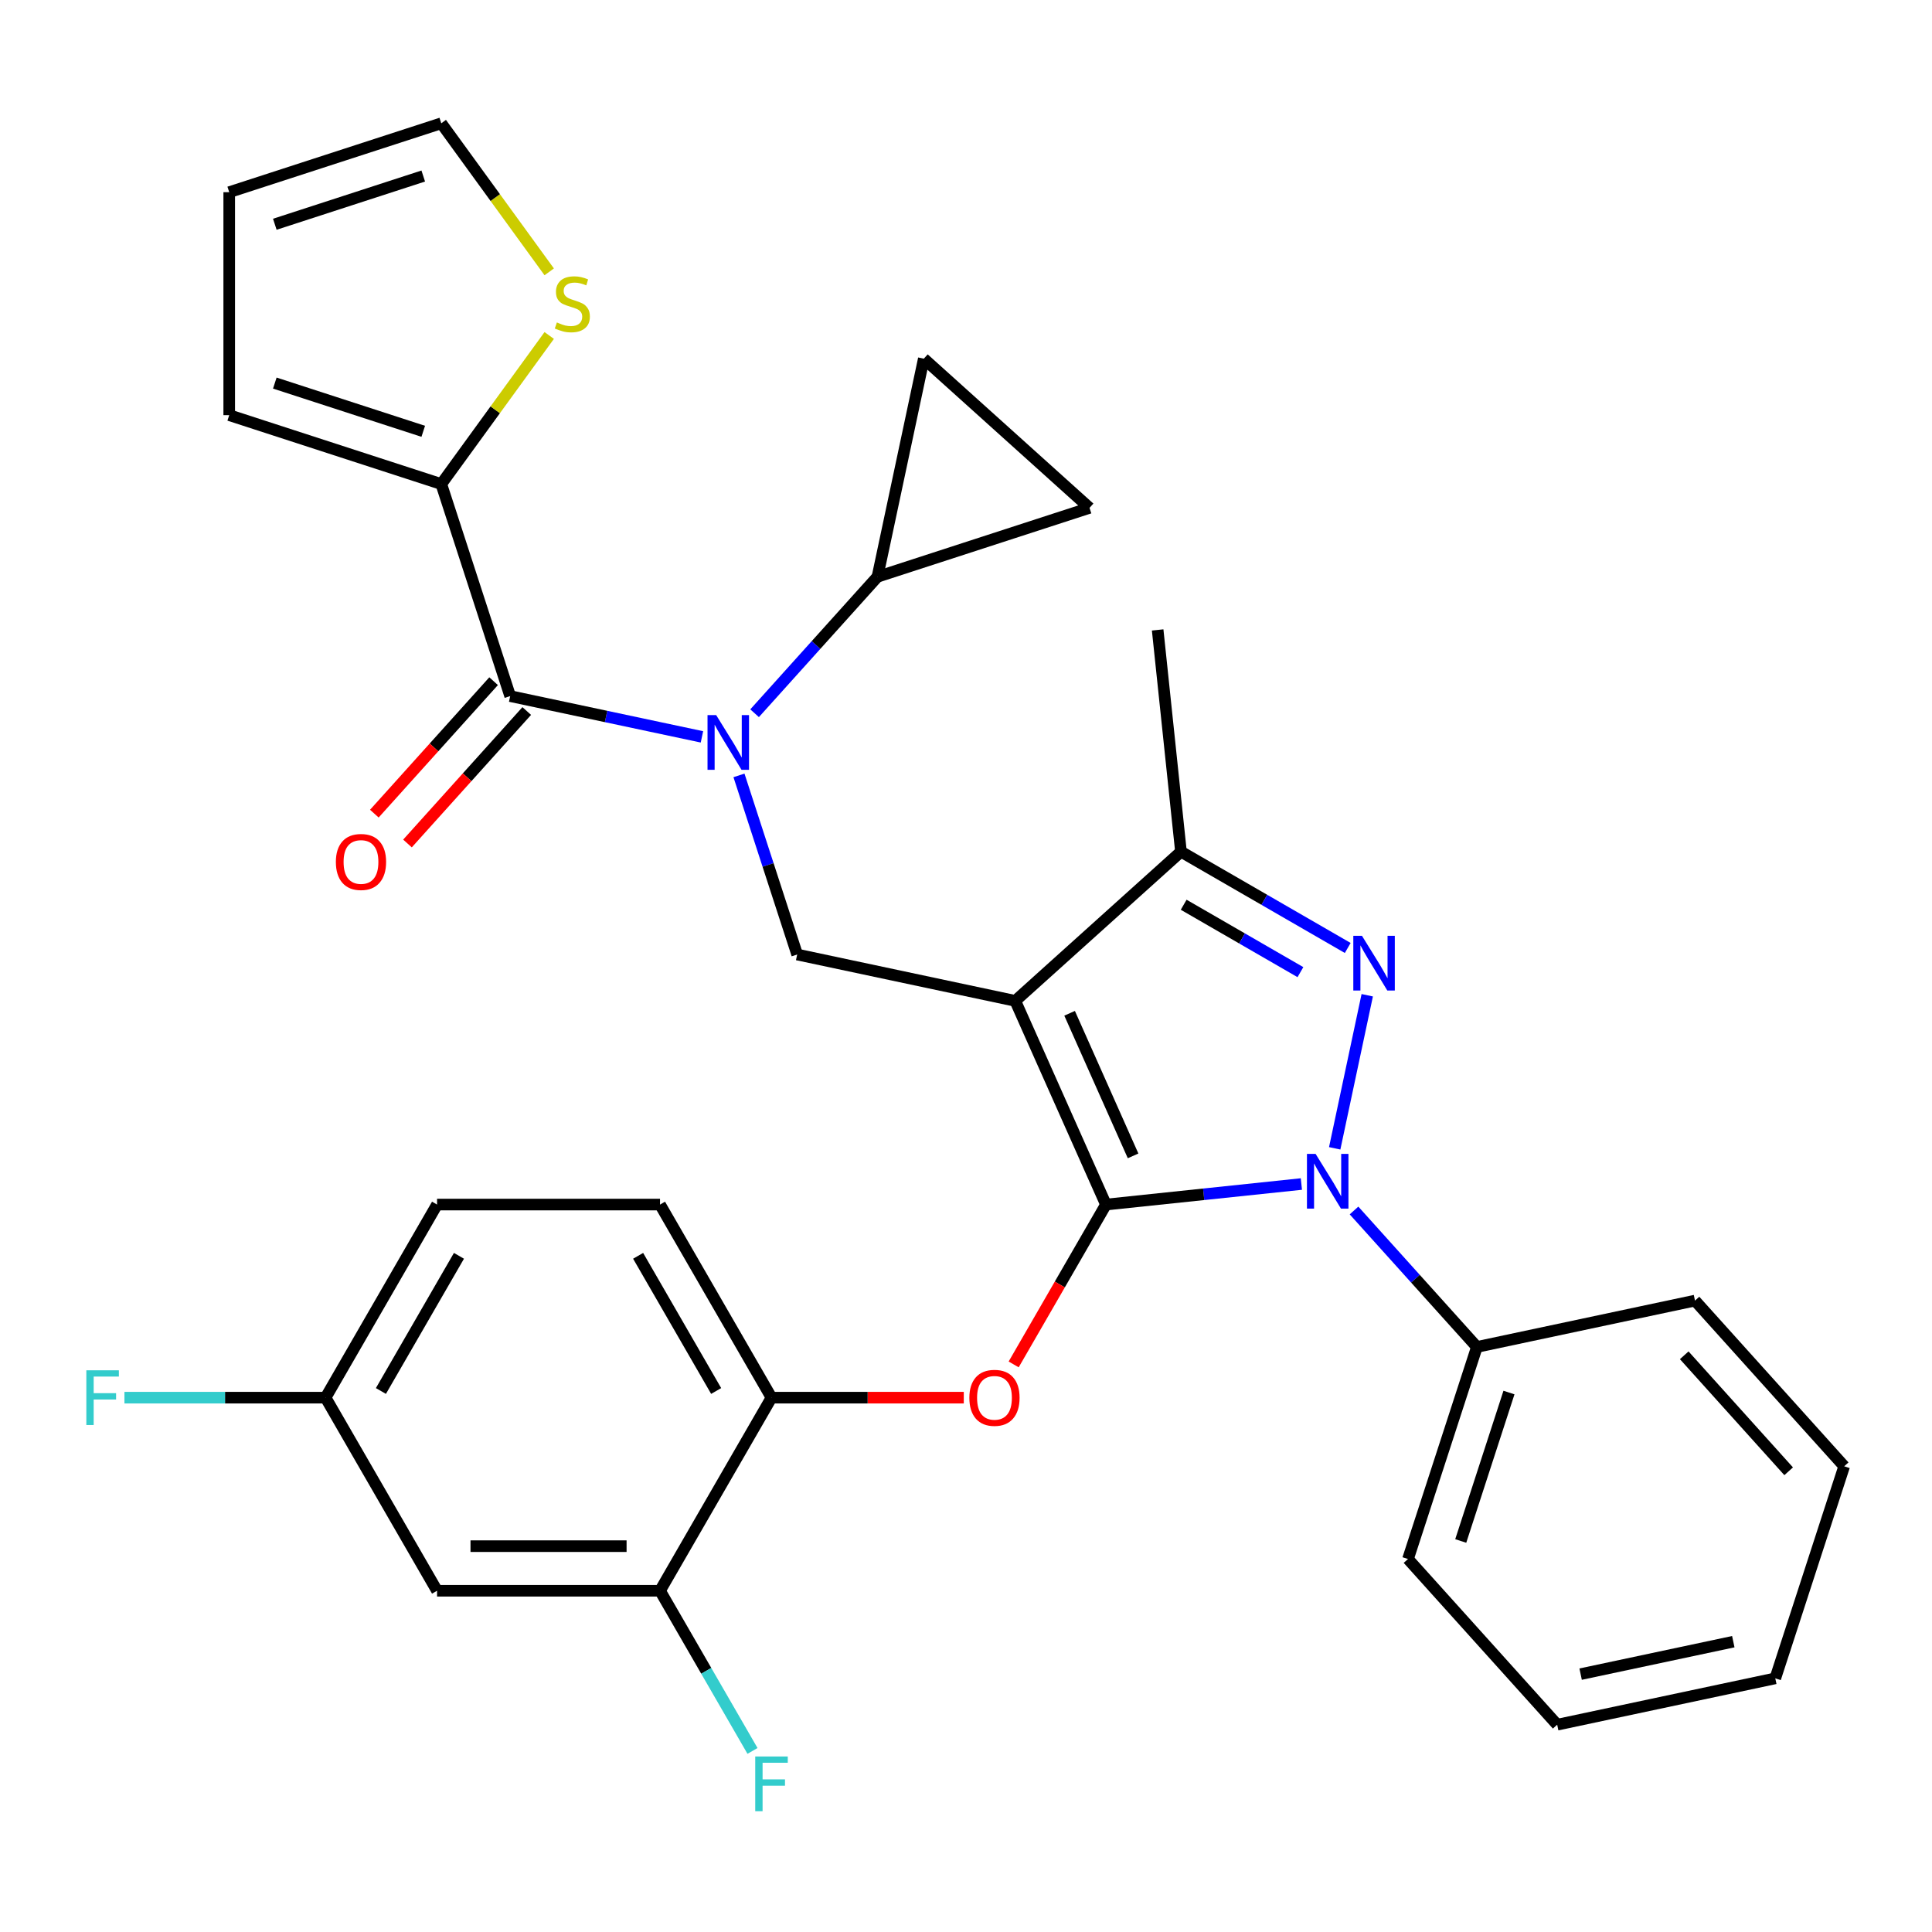 <?xml version='1.0' encoding='iso-8859-1'?>
<svg version='1.1' baseProfile='full'
              xmlns='http://www.w3.org/2000/svg'
                      xmlns:rdkit='http://www.rdkit.org/xml'
                      xmlns:xlink='http://www.w3.org/1999/xlink'
                  xml:space='preserve'
width='1000px' height='1000px' viewBox='0 0 1000 1000'>
<!-- END OF HEADER -->
<rect style='opacity:1.0;fill:#FFFFFF;stroke:none' width='1000' height='1000' x='0' y='0'> </rect>
<path class='bond-0' d='M 228.404,250.544 L 256.339,212.095' style='fill:none;fill-rule:evenodd;stroke:#000000;stroke-width:6px;stroke-linecap:butt;stroke-linejoin:miter;stroke-opacity:1' />
<path class='bond-0' d='M 256.339,212.095 L 284.274,173.647' style='fill:none;fill-rule:evenodd;stroke:#CCCC00;stroke-width:6px;stroke-linecap:butt;stroke-linejoin:miter;stroke-opacity:1' />
<path class='bond-1' d='M 228.404,250.544 L 118.646,214.881' style='fill:none;fill-rule:evenodd;stroke:#000000;stroke-width:6px;stroke-linecap:butt;stroke-linejoin:miter;stroke-opacity:1' />
<path class='bond-1' d='M 219.073,223.243 L 142.242,198.279' style='fill:none;fill-rule:evenodd;stroke:#000000;stroke-width:6px;stroke-linecap:butt;stroke-linejoin:miter;stroke-opacity:1' />
<path class='bond-2' d='M 228.404,250.544 L 264.067,360.303' style='fill:none;fill-rule:evenodd;stroke:#000000;stroke-width:6px;stroke-linecap:butt;stroke-linejoin:miter;stroke-opacity:1' />
<path class='bond-3' d='M 382.491,401.343 L 397.553,447.699' style='fill:none;fill-rule:evenodd;stroke:#0000FF;stroke-width:6px;stroke-linecap:butt;stroke-linejoin:miter;stroke-opacity:1' />
<path class='bond-3' d='M 397.553,447.699 L 412.615,494.056' style='fill:none;fill-rule:evenodd;stroke:#000000;stroke-width:6px;stroke-linecap:butt;stroke-linejoin:miter;stroke-opacity:1' />
<path class='bond-4' d='M 363.327,381.401 L 313.697,370.852' style='fill:none;fill-rule:evenodd;stroke:#0000FF;stroke-width:6px;stroke-linecap:butt;stroke-linejoin:miter;stroke-opacity:1' />
<path class='bond-4' d='M 313.697,370.852 L 264.067,360.303' style='fill:none;fill-rule:evenodd;stroke:#000000;stroke-width:6px;stroke-linecap:butt;stroke-linejoin:miter;stroke-opacity:1' />
<path class='bond-5' d='M 390.577,369.165 L 422.376,333.849' style='fill:none;fill-rule:evenodd;stroke:#0000FF;stroke-width:6px;stroke-linecap:butt;stroke-linejoin:miter;stroke-opacity:1' />
<path class='bond-5' d='M 422.376,333.849 L 454.175,298.533' style='fill:none;fill-rule:evenodd;stroke:#000000;stroke-width:6px;stroke-linecap:butt;stroke-linejoin:miter;stroke-opacity:1' />
<path class='bond-6' d='M 255.491,352.581 L 224.625,386.86' style='fill:none;fill-rule:evenodd;stroke:#000000;stroke-width:6px;stroke-linecap:butt;stroke-linejoin:miter;stroke-opacity:1' />
<path class='bond-6' d='M 224.625,386.86 L 193.76,421.14' style='fill:none;fill-rule:evenodd;stroke:#FF0000;stroke-width:6px;stroke-linecap:butt;stroke-linejoin:miter;stroke-opacity:1' />
<path class='bond-6' d='M 272.644,368.025 L 241.778,402.305' style='fill:none;fill-rule:evenodd;stroke:#000000;stroke-width:6px;stroke-linecap:butt;stroke-linejoin:miter;stroke-opacity:1' />
<path class='bond-6' d='M 241.778,402.305 L 210.913,436.584' style='fill:none;fill-rule:evenodd;stroke:#FF0000;stroke-width:6px;stroke-linecap:butt;stroke-linejoin:miter;stroke-opacity:1' />
<path class='bond-7' d='M 284.274,140.709 L 256.339,102.26' style='fill:none;fill-rule:evenodd;stroke:#CCCC00;stroke-width:6px;stroke-linecap:butt;stroke-linejoin:miter;stroke-opacity:1' />
<path class='bond-7' d='M 256.339,102.26 L 228.404,63.812' style='fill:none;fill-rule:evenodd;stroke:#000000;stroke-width:6px;stroke-linecap:butt;stroke-linejoin:miter;stroke-opacity:1' />
<path class='bond-8' d='M 118.646,214.881 L 118.646,99.474' style='fill:none;fill-rule:evenodd;stroke:#000000;stroke-width:6px;stroke-linecap:butt;stroke-linejoin:miter;stroke-opacity:1' />
<path class='bond-9' d='M 412.615,494.056 L 525.5,518.051' style='fill:none;fill-rule:evenodd;stroke:#000000;stroke-width:6px;stroke-linecap:butt;stroke-linejoin:miter;stroke-opacity:1' />
<path class='bond-10' d='M 673.59,612.849 L 623.015,618.165' style='fill:none;fill-rule:evenodd;stroke:#0000FF;stroke-width:6px;stroke-linecap:butt;stroke-linejoin:miter;stroke-opacity:1' />
<path class='bond-10' d='M 623.015,618.165 L 572.441,623.48' style='fill:none;fill-rule:evenodd;stroke:#000000;stroke-width:6px;stroke-linecap:butt;stroke-linejoin:miter;stroke-opacity:1' />
<path class='bond-11' d='M 690.838,594.372 L 707.679,515.141' style='fill:none;fill-rule:evenodd;stroke:#0000FF;stroke-width:6px;stroke-linecap:butt;stroke-linejoin:miter;stroke-opacity:1' />
<path class='bond-12' d='M 700.841,626.549 L 732.639,661.865' style='fill:none;fill-rule:evenodd;stroke:#0000FF;stroke-width:6px;stroke-linecap:butt;stroke-linejoin:miter;stroke-opacity:1' />
<path class='bond-12' d='M 732.639,661.865 L 764.438,697.181' style='fill:none;fill-rule:evenodd;stroke:#000000;stroke-width:6px;stroke-linecap:butt;stroke-linejoin:miter;stroke-opacity:1' />
<path class='bond-13' d='M 572.441,623.48 L 548.555,664.85' style='fill:none;fill-rule:evenodd;stroke:#000000;stroke-width:6px;stroke-linecap:butt;stroke-linejoin:miter;stroke-opacity:1' />
<path class='bond-13' d='M 548.555,664.85 L 524.67,706.22' style='fill:none;fill-rule:evenodd;stroke:#FF0000;stroke-width:6px;stroke-linecap:butt;stroke-linejoin:miter;stroke-opacity:1' />
<path class='bond-14' d='M 572.441,623.48 L 525.5,518.051' style='fill:none;fill-rule:evenodd;stroke:#000000;stroke-width:6px;stroke-linecap:butt;stroke-linejoin:miter;stroke-opacity:1' />
<path class='bond-14' d='M 586.485,598.278 L 553.627,524.477' style='fill:none;fill-rule:evenodd;stroke:#000000;stroke-width:6px;stroke-linecap:butt;stroke-linejoin:miter;stroke-opacity:1' />
<path class='bond-15' d='M 525.5,518.051 L 611.264,440.828' style='fill:none;fill-rule:evenodd;stroke:#000000;stroke-width:6px;stroke-linecap:butt;stroke-linejoin:miter;stroke-opacity:1' />
<path class='bond-16' d='M 611.264,440.828 L 599.201,326.053' style='fill:none;fill-rule:evenodd;stroke:#000000;stroke-width:6px;stroke-linecap:butt;stroke-linejoin:miter;stroke-opacity:1' />
<path class='bond-17' d='M 611.264,440.828 L 654.425,465.747' style='fill:none;fill-rule:evenodd;stroke:#000000;stroke-width:6px;stroke-linecap:butt;stroke-linejoin:miter;stroke-opacity:1' />
<path class='bond-17' d='M 654.425,465.747 L 697.585,490.665' style='fill:none;fill-rule:evenodd;stroke:#0000FF;stroke-width:6px;stroke-linecap:butt;stroke-linejoin:miter;stroke-opacity:1' />
<path class='bond-17' d='M 612.672,468.293 L 642.884,485.736' style='fill:none;fill-rule:evenodd;stroke:#000000;stroke-width:6px;stroke-linecap:butt;stroke-linejoin:miter;stroke-opacity:1' />
<path class='bond-17' d='M 642.884,485.736 L 673.096,503.179' style='fill:none;fill-rule:evenodd;stroke:#0000FF;stroke-width:6px;stroke-linecap:butt;stroke-linejoin:miter;stroke-opacity:1' />
<path class='bond-18' d='M 454.175,298.533 L 563.933,262.87' style='fill:none;fill-rule:evenodd;stroke:#000000;stroke-width:6px;stroke-linecap:butt;stroke-linejoin:miter;stroke-opacity:1' />
<path class='bond-19' d='M 454.175,298.533 L 478.169,185.648' style='fill:none;fill-rule:evenodd;stroke:#000000;stroke-width:6px;stroke-linecap:butt;stroke-linejoin:miter;stroke-opacity:1' />
<path class='bond-20' d='M 563.933,262.87 L 478.169,185.648' style='fill:none;fill-rule:evenodd;stroke:#000000;stroke-width:6px;stroke-linecap:butt;stroke-linejoin:miter;stroke-opacity:1' />
<path class='bond-21' d='M 498.852,723.426 L 449.091,723.426' style='fill:none;fill-rule:evenodd;stroke:#FF0000;stroke-width:6px;stroke-linecap:butt;stroke-linejoin:miter;stroke-opacity:1' />
<path class='bond-21' d='M 449.091,723.426 L 399.33,723.426' style='fill:none;fill-rule:evenodd;stroke:#000000;stroke-width:6px;stroke-linecap:butt;stroke-linejoin:miter;stroke-opacity:1' />
<path class='bond-22' d='M 226.219,623.48 L 168.516,723.426' style='fill:none;fill-rule:evenodd;stroke:#000000;stroke-width:6px;stroke-linecap:butt;stroke-linejoin:miter;stroke-opacity:1' />
<path class='bond-22' d='M 237.553,650.013 L 197.16,719.975' style='fill:none;fill-rule:evenodd;stroke:#000000;stroke-width:6px;stroke-linecap:butt;stroke-linejoin:miter;stroke-opacity:1' />
<path class='bond-23' d='M 226.219,623.48 L 341.626,623.48' style='fill:none;fill-rule:evenodd;stroke:#000000;stroke-width:6px;stroke-linecap:butt;stroke-linejoin:miter;stroke-opacity:1' />
<path class='bond-24' d='M 168.516,723.426 L 226.219,823.371' style='fill:none;fill-rule:evenodd;stroke:#000000;stroke-width:6px;stroke-linecap:butt;stroke-linejoin:miter;stroke-opacity:1' />
<path class='bond-25' d='M 168.516,723.426 L 116.465,723.426' style='fill:none;fill-rule:evenodd;stroke:#000000;stroke-width:6px;stroke-linecap:butt;stroke-linejoin:miter;stroke-opacity:1' />
<path class='bond-25' d='M 116.465,723.426 L 64.414,723.426' style='fill:none;fill-rule:evenodd;stroke:#33CCCC;stroke-width:6px;stroke-linecap:butt;stroke-linejoin:miter;stroke-opacity:1' />
<path class='bond-26' d='M 226.219,823.371 L 341.626,823.371' style='fill:none;fill-rule:evenodd;stroke:#000000;stroke-width:6px;stroke-linecap:butt;stroke-linejoin:miter;stroke-opacity:1' />
<path class='bond-26' d='M 243.53,800.29 L 324.315,800.29' style='fill:none;fill-rule:evenodd;stroke:#000000;stroke-width:6px;stroke-linecap:butt;stroke-linejoin:miter;stroke-opacity:1' />
<path class='bond-27' d='M 764.438,697.181 L 728.775,806.94' style='fill:none;fill-rule:evenodd;stroke:#000000;stroke-width:6px;stroke-linecap:butt;stroke-linejoin:miter;stroke-opacity:1' />
<path class='bond-27' d='M 781.04,720.777 L 756.076,797.608' style='fill:none;fill-rule:evenodd;stroke:#000000;stroke-width:6px;stroke-linecap:butt;stroke-linejoin:miter;stroke-opacity:1' />
<path class='bond-28' d='M 764.438,697.181 L 877.323,673.187' style='fill:none;fill-rule:evenodd;stroke:#000000;stroke-width:6px;stroke-linecap:butt;stroke-linejoin:miter;stroke-opacity:1' />
<path class='bond-29' d='M 728.775,806.94 L 805.998,892.704' style='fill:none;fill-rule:evenodd;stroke:#000000;stroke-width:6px;stroke-linecap:butt;stroke-linejoin:miter;stroke-opacity:1' />
<path class='bond-30' d='M 805.998,892.704 L 918.883,868.709' style='fill:none;fill-rule:evenodd;stroke:#000000;stroke-width:6px;stroke-linecap:butt;stroke-linejoin:miter;stroke-opacity:1' />
<path class='bond-30' d='M 818.131,866.528 L 897.151,849.732' style='fill:none;fill-rule:evenodd;stroke:#000000;stroke-width:6px;stroke-linecap:butt;stroke-linejoin:miter;stroke-opacity:1' />
<path class='bond-31' d='M 918.883,868.709 L 954.545,758.951' style='fill:none;fill-rule:evenodd;stroke:#000000;stroke-width:6px;stroke-linecap:butt;stroke-linejoin:miter;stroke-opacity:1' />
<path class='bond-32' d='M 954.545,758.951 L 877.323,673.187' style='fill:none;fill-rule:evenodd;stroke:#000000;stroke-width:6px;stroke-linecap:butt;stroke-linejoin:miter;stroke-opacity:1' />
<path class='bond-32' d='M 925.809,761.531 L 871.754,701.496' style='fill:none;fill-rule:evenodd;stroke:#000000;stroke-width:6px;stroke-linecap:butt;stroke-linejoin:miter;stroke-opacity:1' />
<path class='bond-33' d='M 341.626,823.371 L 399.33,723.426' style='fill:none;fill-rule:evenodd;stroke:#000000;stroke-width:6px;stroke-linecap:butt;stroke-linejoin:miter;stroke-opacity:1' />
<path class='bond-34' d='M 341.626,823.371 L 365.558,864.821' style='fill:none;fill-rule:evenodd;stroke:#000000;stroke-width:6px;stroke-linecap:butt;stroke-linejoin:miter;stroke-opacity:1' />
<path class='bond-34' d='M 365.558,864.821 L 389.489,906.271' style='fill:none;fill-rule:evenodd;stroke:#33CCCC;stroke-width:6px;stroke-linecap:butt;stroke-linejoin:miter;stroke-opacity:1' />
<path class='bond-35' d='M 399.33,723.426 L 341.626,623.48' style='fill:none;fill-rule:evenodd;stroke:#000000;stroke-width:6px;stroke-linecap:butt;stroke-linejoin:miter;stroke-opacity:1' />
<path class='bond-35' d='M 370.685,719.975 L 330.293,650.013' style='fill:none;fill-rule:evenodd;stroke:#000000;stroke-width:6px;stroke-linecap:butt;stroke-linejoin:miter;stroke-opacity:1' />
<path class='bond-36' d='M 228.404,63.812 L 118.646,99.474' style='fill:none;fill-rule:evenodd;stroke:#000000;stroke-width:6px;stroke-linecap:butt;stroke-linejoin:miter;stroke-opacity:1' />
<path class='bond-36' d='M 219.073,91.113 L 142.242,116.077' style='fill:none;fill-rule:evenodd;stroke:#000000;stroke-width:6px;stroke-linecap:butt;stroke-linejoin:miter;stroke-opacity:1' />
<path  class='atom-1' d='M 370.692 370.137
L 379.972 385.137
Q 380.892 386.617, 382.372 389.297
Q 383.852 391.977, 383.932 392.137
L 383.932 370.137
L 387.692 370.137
L 387.692 398.457
L 383.812 398.457
L 373.852 382.057
Q 372.692 380.137, 371.452 377.937
Q 370.252 375.737, 369.892 375.057
L 369.892 398.457
L 366.212 398.457
L 366.212 370.137
L 370.692 370.137
' fill='#0000FF'/>
<path  class='atom-3' d='M 173.845 446.147
Q 173.845 439.347, 177.205 435.547
Q 180.565 431.747, 186.845 431.747
Q 193.125 431.747, 196.485 435.547
Q 199.845 439.347, 199.845 446.147
Q 199.845 453.027, 196.445 456.947
Q 193.045 460.827, 186.845 460.827
Q 180.605 460.827, 177.205 456.947
Q 173.845 453.067, 173.845 446.147
M 186.845 457.627
Q 191.165 457.627, 193.485 454.747
Q 195.845 451.827, 195.845 446.147
Q 195.845 440.587, 193.485 437.787
Q 191.165 434.947, 186.845 434.947
Q 182.525 434.947, 180.165 437.747
Q 177.845 440.547, 177.845 446.147
Q 177.845 451.867, 180.165 454.747
Q 182.525 457.627, 186.845 457.627
' fill='#FF0000'/>
<path  class='atom-4' d='M 288.239 166.898
Q 288.559 167.018, 289.879 167.578
Q 291.199 168.138, 292.639 168.498
Q 294.119 168.818, 295.559 168.818
Q 298.239 168.818, 299.799 167.538
Q 301.359 166.218, 301.359 163.938
Q 301.359 162.378, 300.559 161.418
Q 299.799 160.458, 298.599 159.938
Q 297.399 159.418, 295.399 158.818
Q 292.879 158.058, 291.359 157.338
Q 289.879 156.618, 288.799 155.098
Q 287.759 153.578, 287.759 151.018
Q 287.759 147.458, 290.159 145.258
Q 292.599 143.058, 297.399 143.058
Q 300.679 143.058, 304.399 144.618
L 303.479 147.698
Q 300.079 146.298, 297.519 146.298
Q 294.759 146.298, 293.239 147.458
Q 291.719 148.578, 291.759 150.538
Q 291.759 152.058, 292.519 152.978
Q 293.319 153.898, 294.439 154.418
Q 295.599 154.938, 297.519 155.538
Q 300.079 156.338, 301.599 157.138
Q 303.119 157.938, 304.199 159.578
Q 305.319 161.178, 305.319 163.938
Q 305.319 167.858, 302.679 169.978
Q 300.079 172.058, 295.719 172.058
Q 293.199 172.058, 291.279 171.498
Q 289.399 170.978, 287.159 170.058
L 288.239 166.898
' fill='#CCCC00'/>
<path  class='atom-7' d='M 680.955 597.257
L 690.235 612.257
Q 691.155 613.737, 692.635 616.417
Q 694.115 619.097, 694.195 619.257
L 694.195 597.257
L 697.955 597.257
L 697.955 625.577
L 694.075 625.577
L 684.115 609.177
Q 682.955 607.257, 681.715 605.057
Q 680.515 602.857, 680.155 602.177
L 680.155 625.577
L 676.475 625.577
L 676.475 597.257
L 680.955 597.257
' fill='#0000FF'/>
<path  class='atom-11' d='M 704.95 484.372
L 714.23 499.372
Q 715.15 500.852, 716.63 503.532
Q 718.11 506.212, 718.19 506.372
L 718.19 484.372
L 721.95 484.372
L 721.95 512.692
L 718.07 512.692
L 708.11 496.292
Q 706.95 494.372, 705.71 492.172
Q 704.51 489.972, 704.15 489.292
L 704.15 512.692
L 700.47 512.692
L 700.47 484.372
L 704.95 484.372
' fill='#0000FF'/>
<path  class='atom-15' d='M 501.737 723.506
Q 501.737 716.706, 505.097 712.906
Q 508.457 709.106, 514.737 709.106
Q 521.017 709.106, 524.377 712.906
Q 527.737 716.706, 527.737 723.506
Q 527.737 730.386, 524.337 734.306
Q 520.937 738.186, 514.737 738.186
Q 508.497 738.186, 505.097 734.306
Q 501.737 730.426, 501.737 723.506
M 514.737 734.986
Q 519.057 734.986, 521.377 732.106
Q 523.737 729.186, 523.737 723.506
Q 523.737 717.946, 521.377 715.146
Q 519.057 712.306, 514.737 712.306
Q 510.417 712.306, 508.057 715.106
Q 505.737 717.906, 505.737 723.506
Q 505.737 729.226, 508.057 732.106
Q 510.417 734.986, 514.737 734.986
' fill='#FF0000'/>
<path  class='atom-29' d='M 390.91 909.157
L 407.75 909.157
L 407.75 912.397
L 394.71 912.397
L 394.71 920.997
L 406.31 920.997
L 406.31 924.277
L 394.71 924.277
L 394.71 937.477
L 390.91 937.477
L 390.91 909.157
' fill='#33CCCC'/>
<path  class='atom-30' d='M 44.689 709.266
L 61.529 709.266
L 61.529 712.506
L 48.489 712.506
L 48.489 721.106
L 60.089 721.106
L 60.089 724.386
L 48.489 724.386
L 48.489 737.586
L 44.689 737.586
L 44.689 709.266
' fill='#33CCCC'/>
</svg>
